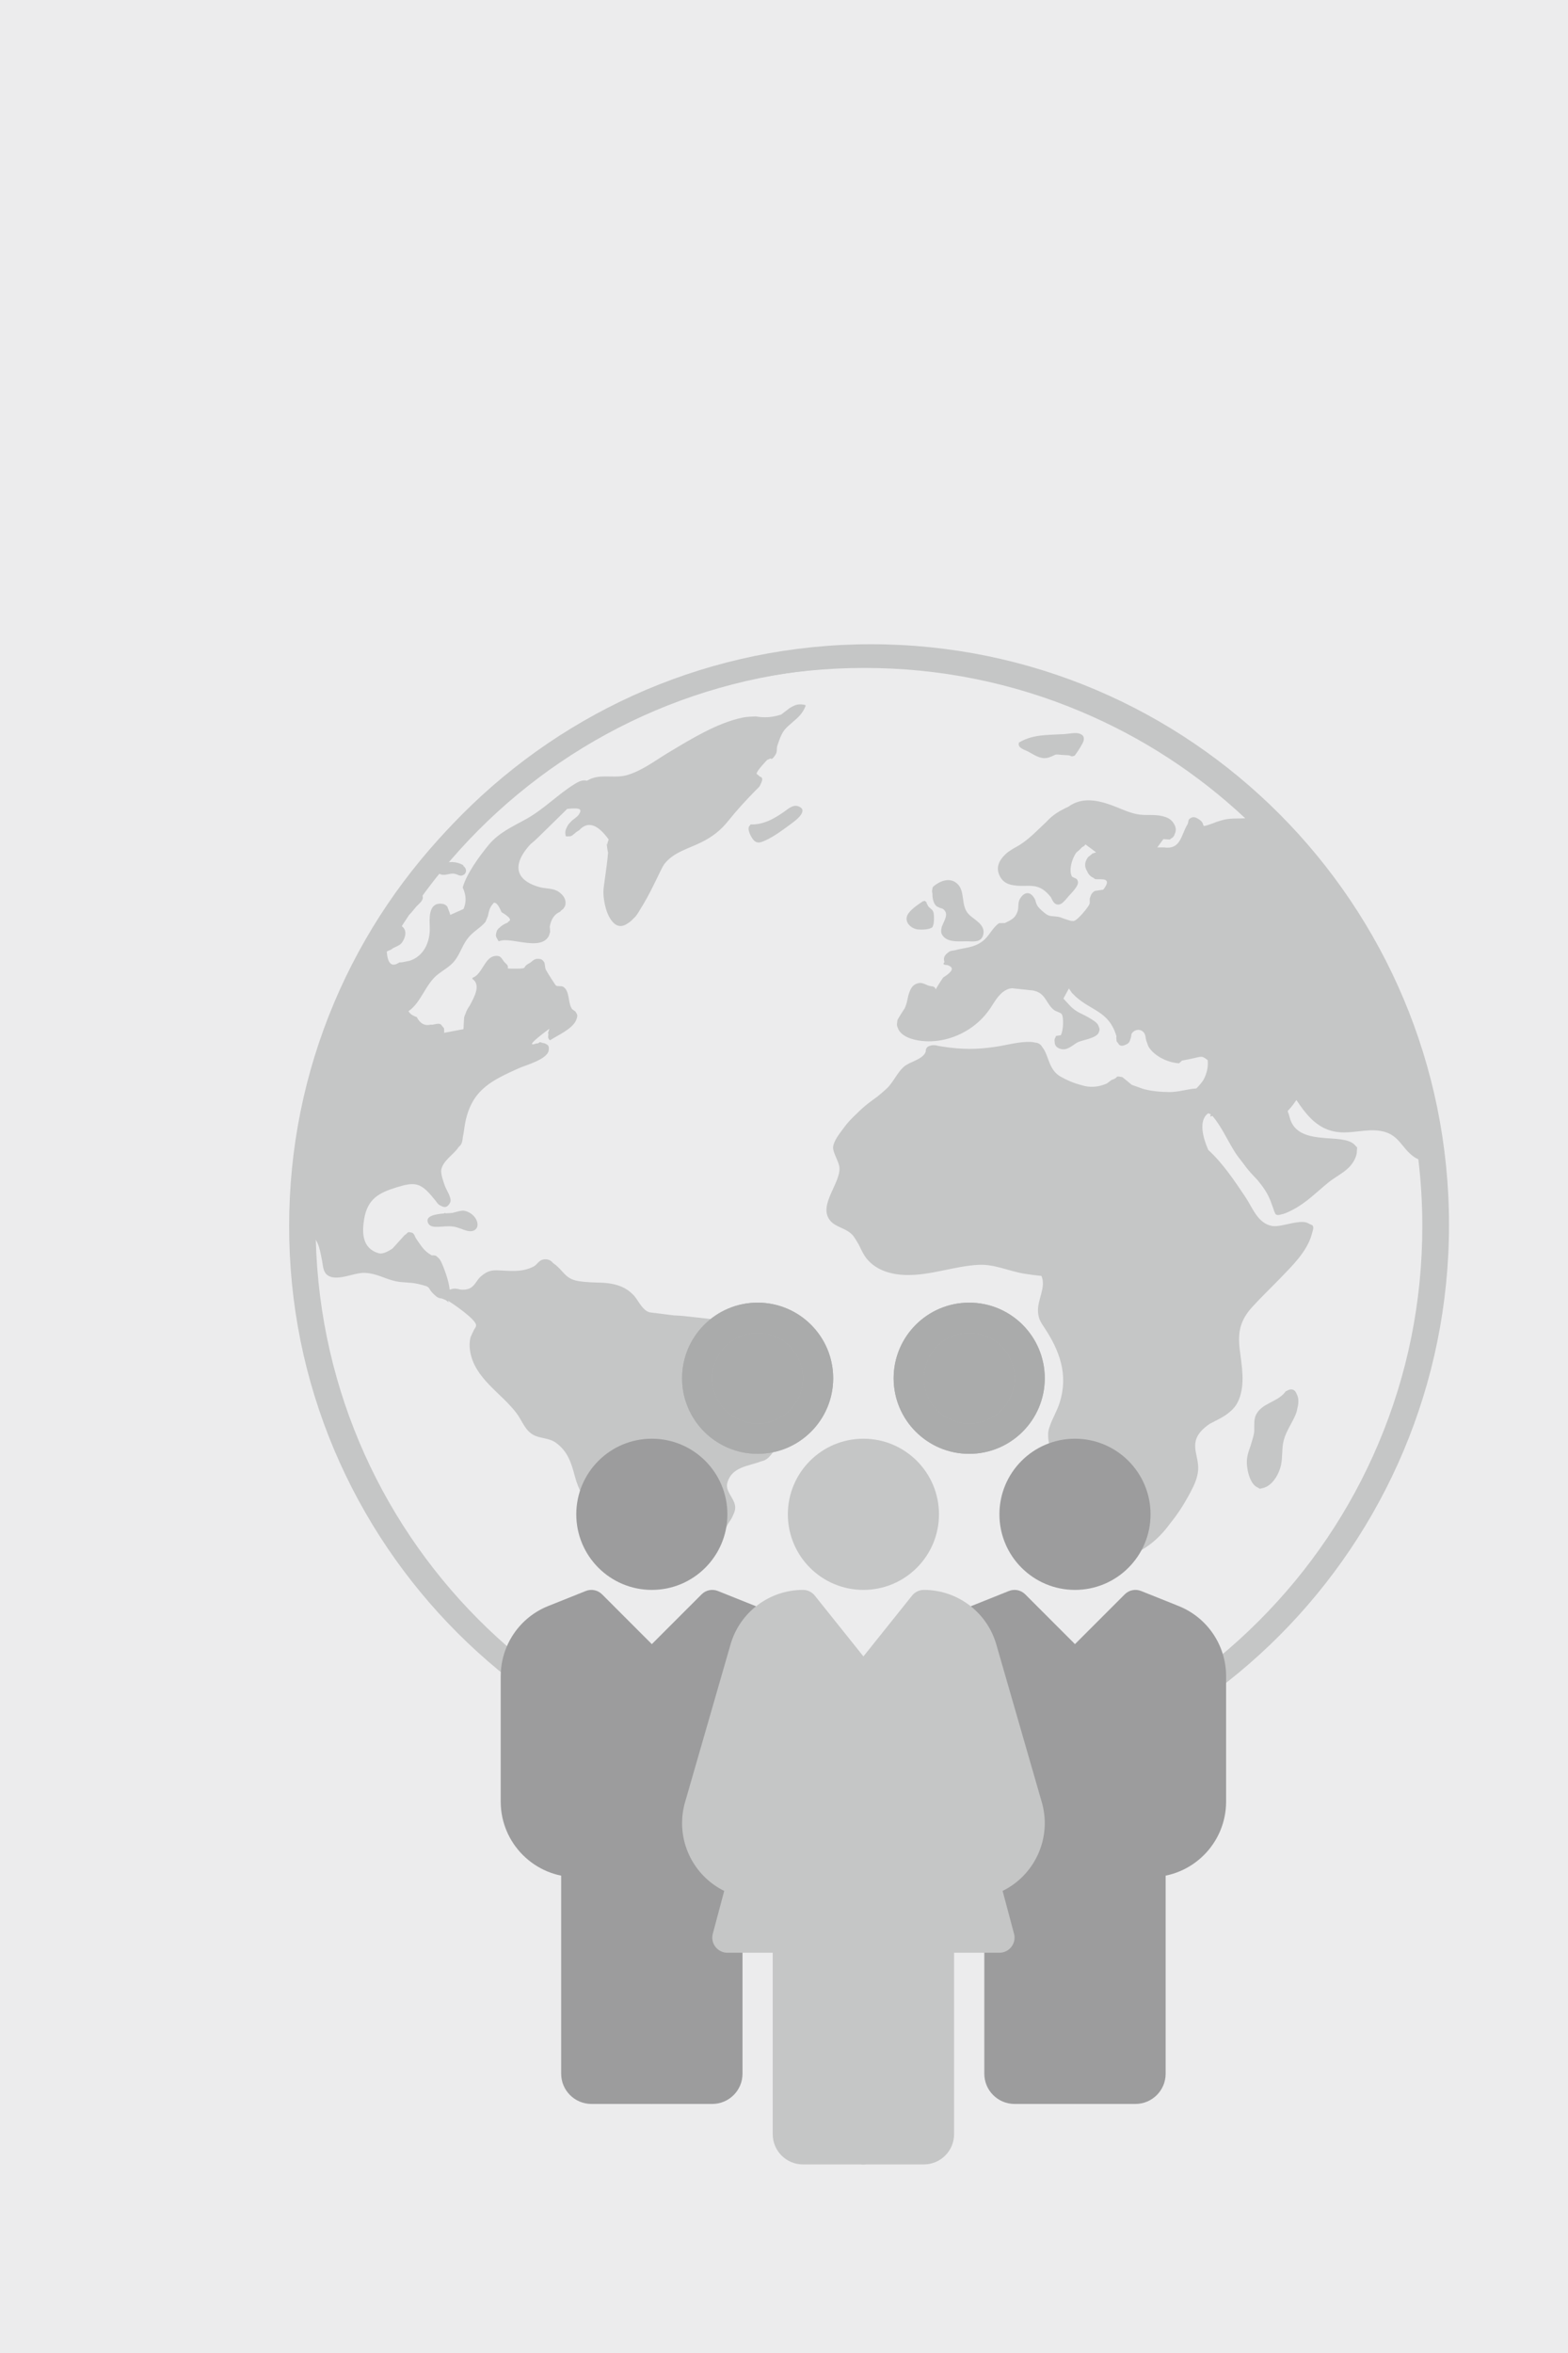 <?xml version="1.0" encoding="iso-8859-1"?>
<!-- Generator: Adobe Illustrator 16.0.4, SVG Export Plug-In . SVG Version: 6.00 Build 0)  -->
<!DOCTYPE svg PUBLIC "-//W3C//DTD SVG 1.1//EN" "http://www.w3.org/Graphics/SVG/1.1/DTD/svg11.dtd">
<svg version="1.1" id="Ebene_1" xmlns="http://www.w3.org/2000/svg" xmlns:xlink="http://www.w3.org/1999/xlink" x="0px" y="0px"
	 width="280px" height="420px" viewBox="0 0 280 420" style="enable-background:new 0 0 280 420;" xml:space="preserve">
<rect style="fill:#ECECED;" width="280" height="420"/>
<g>
	<defs>
		<rect id="SVGID_1_" y="113" width="280" height="307"/>
	</defs>
	<clipPath id="SVGID_2_">
		<use xlink:href="#SVGID_1_"  style="overflow:visible;"/>
	</clipPath>
	<path style="clip-path:url(#SVGID_2_);fill:#C5C6C6;" d="M166.506,159.553c-0.011,0.314,0.017,0.633,0.079,0.929
		c0.111,0.506,0.287,0.959,0.684,1.302l0.526,0.249l0.424,0.13l0.232,0.119c1.015,0.838,0.213,1.903-0.195,2.963l-0.058,0.085
		l-0.124,0.628c-0.042,0.321,0,0.637,0.191,0.941c0.947,1.505,3.346,1.054,4.781,1.126c1.033,0.052,2.161,0.105,2.509-1.097
		c0.515-1.797-1.421-2.656-2.453-3.618c-1.714-1.593-0.557-4.325-2.319-5.706c-1.291-1.012-2.896-0.346-4.02,0.55l-0.047,0.043
		l-0.061,0.044l-0.029,0.047l-0.095,0.166l-0.097,0.631L166.506,159.553z"/>
	<path style="clip-path:url(#SVGID_2_);fill:#C5C6C6;" d="M163.952,165.91c0.619,0.063,2.082,0.037,2.569-0.431l0.18-0.531
		c0.101-0.556,0.113-1.282,0.037-1.847c-0.037-0.257-0.114-0.464-0.267-0.671l-0.55-0.484c-0.272-0.269-0.198-0.3-0.468-0.748
		l0.029-0.121l-0.343-0.281l-0.421,0.108l-0.017,0.049l-0.076,0.046c-0.787,0.507-1.803,1.233-2.366,1.986
		C161.228,164.337,162.521,165.764,163.952,165.91"/>
	<path style="clip-path:url(#SVGID_2_);fill:#C5C6C6;" d="M231.542,248.812c-0.229-0.611-0.661-0.964-1.368-0.745l-0.611,0.3
		l-0.16,0.22c-1.427,1.744-4.173,1.875-5.157,4.037c-0.338,0.748-0.259,1.771-0.272,2.672c0.045,0.686-0.561,2.376-0.674,2.829
		c-0.271,0.74-0.533,1.48-0.62,2.265c-0.171,1.526,0.422,4.549,1.948,5.146l0.354,0.207l0.604-0.144l0.472-0.172
		c1.396-0.677,2.337-2.382,2.675-3.831c0.343-1.479,0.115-3.038,0.507-4.513c0.449-1.707,1.527-3.108,2.179-4.725
		c0.108-0.267,0.193-0.614,0.256-0.996c0.153-0.553,0.226-1.113,0.146-1.692C231.779,249.373,231.689,249.074,231.542,248.812"/>
	<path style="clip-path:url(#SVGID_2_);fill:#C5C6C6;" d="M82.749,154.584l-0.024-0.156c-1.183-0.67-2.649-0.773-3.861-0.102
		c-0.769,0.428-1.23,1.362-0.16,1.747c0.835,0.299,1.665-0.297,2.532-0.096c0.546,0.126,0.962,0.527,1.524,0.192
		C83.455,155.754,83.3,154.961,82.749,154.584"/>
	<path style="clip-path:url(#SVGID_2_);fill:#C5C6C6;" d="M142.535,143.913c-0.952-0.339-1.837,0.509-2.549,1.004
		c-1.807,1.258-3.705,2.324-5.974,2.244l-0.082,0.167c-0.724,0.506,0.264,2.296,0.762,2.748c0.553,0.497,1.162,0.299,1.773,0.033
		c1.795-0.78,3.527-2.12,5.09-3.277C142.315,146.268,144.425,144.584,142.535,143.913"/>
	<path style="clip-path:url(#SVGID_2_);fill:#C5C6C6;" d="M181.92,132.752c-0.134,0.779,1.179,1.132,1.65,1.386
		c1.254,0.68,2.445,1.577,3.898,1.008c1.67-0.652,0.312-0.477,3.19-0.34c0.73,0.034,0.485,0.397,1.269,0.053l0.392-0.557
		c0.111-0.128,1.115-1.673,1.191-2.111c0.118-0.67-0.068-0.977-0.706-1.229c-0.72-0.274-2.056,0.041-2.775,0.074
		c-1.051,0.05-2.108,0.085-3.162,0.158c-1.558,0.11-3.018,0.361-4.393,1.06l-0.464,0.258l-0.066,0.037l-0.016,0.162L181.92,132.752z
		"/>
	<path style="clip-path:url(#SVGID_2_);fill:#C5C6C6;" d="M82.922,216.116c-0.234-0.048-0.551-0.007-0.891,0.065l-0.608,0.152
		l-0.702,0.179l-0.042-0.007c-0.195,0.029-0.59,0.042-1.067,0.071l-0.177-0.075l-0.173,0.102c-1.471,0.114-3.379,0.424-2.826,1.682
		c0.303,0.686,1.065,0.714,1.713,0.701c0.954-0.02,1.837-0.183,2.802-0.046c0.88,0.124,1.613,0.539,2.453,0.751
		c1.561,0.395,2.364-0.777,1.55-2.165C84.527,216.805,83.739,216.279,82.922,216.116"/>
	<path style="clip-path:url(#SVGID_2_);fill:#C5C6C6;" d="M248.97,178.89c-2.577-6.083-5.762-11.955-9.472-17.446
		c-3.677-5.438-7.893-10.551-12.539-15.198c-4.648-4.646-9.762-8.865-15.201-12.539c-5.489-3.709-11.358-6.896-17.445-9.472
		c-12.661-5.355-26.112-8.069-39.977-8.069s-27.312,2.714-39.976,8.069c-6.088,2.576-11.957,5.763-17.444,9.472
		c-5.439,3.674-10.555,7.893-15.201,12.539c-4.646,4.647-8.865,9.76-12.542,15.198c-3.71,5.491-6.894,11.363-9.471,17.446
		c-5.353,12.663-8.07,26.116-8.07,39.978c0,13.863,2.717,27.315,8.07,39.979c2.577,6.084,5.761,11.955,9.471,17.444
		c3.677,5.44,7.896,10.554,12.542,15.199c4.646,4.646,9.762,8.865,15.201,12.54c5.487,3.71,11.356,6.895,17.444,9.469
		c12.663,5.356,26.111,8.072,39.976,8.072s27.315-2.716,39.977-8.072c6.087-2.574,11.956-5.759,17.445-9.469
		c5.439-3.675,10.553-7.894,15.201-12.54c4.646-4.646,8.862-9.759,12.539-15.199c3.71-5.489,6.895-11.36,9.472-17.444
		c5.355-12.663,8.069-26.115,8.069-39.979C257.039,205.006,254.325,191.553,248.97,178.89 M246.152,257.655
		c-5.021,11.865-12.204,22.52-21.357,31.671c-9.149,9.155-19.81,16.338-31.675,21.357c-12.283,5.193-25.331,7.826-38.784,7.826
		c-13.454,0-26.501-2.633-38.785-7.826c-11.865-5.02-22.525-12.202-31.672-21.357c-9.153-9.151-16.339-19.806-21.36-31.671
		c-4.567-10.816-7.16-22.224-7.711-33.979l0.619,0.359l0.161-0.092l-0.024-0.185c0.116-0.364-0.013-0.775-0.221-1.132l-0.092-0.329
		c0.535-2.28,1.299-1,1.7,0.25c0.218,0.666,0.477,2.029,0.564,2.496c0.208,1.154,0.189,2.361,1.454,2.829
		c1.024,0.379,2.331,0.064,3.608-0.25c0.939-0.231,1.861-0.463,2.641-0.418c2.163,0.122,3.465,1.069,5.434,1.491
		c1.381,0.299,2.519,0.141,3.982,0.479c2.683,0.616,1.457,0.555,2.83,1.837c0.343,0.324,0.641,0.634,1.141,0.724l0.317,0.042
		l0.722,0.31c0.613,0.558,0.514,0.397,0.411,0.237c-0.057-0.088-0.115-0.177-0.053-0.144c0.646,0.345,4.997,3.305,5.018,4.371
		l-0.055,0.284l-0.338,0.554l-0.305,0.644l-0.309,0.692c-0.192,0.804-0.2,1.616-0.068,2.437c0.795,4.89,5.505,7.412,8.267,11.055
		c1.043,1.37,1.502,3.078,3.06,3.919c1.215,0.653,2.767,0.511,3.947,1.353c2.196,1.562,2.817,3.697,3.458,6.111
		c0.601,2.272,1.726,4.123,2.92,6.134c1.995,3.363,2.49,6.716,3.342,10.443c1.22,5.342,20.374-6.411,20.824-7.701
		c0.182-0.533,0.688-1.045,0.92-1.548c0.256-0.552,0.58-1.131,0.604-1.76c0.013-0.378-0.079-0.733-0.219-1.074l-0.14-0.303
		c-0.514-1.039-1.376-1.973-1.038-3.157c0.809-2.837,3.769-2.922,5.982-3.774l0.598-0.185c0.406-0.178,0.741-0.449,1.012-0.779
		c0.572-0.564,0.939-1.357,0.965-2.548v-0.211c-0.032-0.337-0.253-1.585-0.503-2.257c-0.251-0.672-1.01-1.816-1.331-2.581
		l-0.122-0.301c-0.669-1.743-1.114-3.076-0.534-4.841c0.324-0.979,0.814-1.673,1.157-2.592c0.213-0.585,0.524-1.072,0.558-1.718
		c0.195-3.227-4.269-5.866-6.923-6.641c-2.746-0.8-5.748-0.942-8.573-1.295c-0.453-0.055-1.109-0.087-1.839-0.121
		c-1.344-0.17-2.694-0.34-4.04-0.508l-0.356-0.05l-0.388-0.176c-1.133-0.68-1.607-2.044-2.466-2.933
		c-1.289-1.332-2.781-1.856-4.615-2.09c-0.925-0.117-1.863-0.086-2.796-0.14c-0.962-0.059-2.021-0.1-2.957-0.352
		c-1.876-0.506-2.198-1.81-3.719-2.918l-0.258-0.195c-0.187-0.228-0.4-0.415-0.669-0.529l-0.176-0.051l-0.048-0.018l-0.1-0.021
		c-0.206-0.045-0.448-0.049-0.778,0.014c-0.761,0.151-1.062,0.919-1.689,1.244c-2.198,1.139-4.375,0.728-6.615,0.679
		c-1.236-0.026-1.945,0.351-2.833,1.125c-0.993,0.866-1.146,2.394-3.278,2.33l-0.393-0.027c-0.408-0.122-0.825-0.199-1.201-0.149
		l-0.058,0.007l-0.056,0.01l-0.556,0.155c-0.105-1.567-1.136-4.21-1.521-4.972c-0.15-0.302-0.281-0.494-0.408-0.623l-0.482-0.43
		c-0.235-0.108-0.493-0.115-0.754-0.088l-0.169-0.088c-1.381-0.798-1.908-1.887-2.648-2.908c-0.237-0.324-0.303-0.946-0.801-1.076
		c-0.649-0.166-0.667-0.052-0.881,0.17l-0.102,0.095l-0.295,0.208c0.036-0.021-1.102,1.219-2.122,2.352
		c-0.864,0.597-1.821,1.059-2.485,0.863c-2.973-0.875-3.004-3.672-2.591-6.135c0.604-3.602,2.68-4.67,5.788-5.633
		c3.312-1.025,4.343-0.866,6.693,2.073l0.34,0.406c0.164,0.271,0.359,0.519,0.628,0.692l0.303,0.141
		c0.556,0.332,1.146,0.332,1.602-0.605c0.374-0.763-0.738-2.305-0.973-3.042c-0.237-0.735-0.772-2.088-0.6-2.887
		c0.329-1.497,2.118-2.647,2.88-3.673l0.158-0.242l0.401-0.406c0.274-0.395,0.345-0.881,0.385-1.367
		c0.226-0.941,0.253-1.933,0.593-3.334c1.317-5.363,4.799-6.911,9.339-8.983c1.181-0.537,5.16-1.591,5.406-3.195
		c0.11-0.706-0.048-0.94-0.361-1.087c-0.198-0.16-0.459-0.241-0.73-0.261l-0.164-0.063c-0.326-0.141-0.4-0.052-0.503,0.038
		c-0.077,0.067-0.171,0.134-0.401,0.103c-1.615,0.581-0.848-0.29,2.288-2.62c-0.082,0.253-0.164,0.507-0.243,0.761l0.066,0.17
		l-0.047,0.567c0,0.098,0.047,0.24,0.224,0.512l0.145,0.038c1.28-0.845,3.947-1.989,4.614-3.538
		c0.287-0.666,0.269-0.977,0.108-1.204l-0.211-0.367l-0.566-0.406l-0.135-0.192c-0.658-1.109-0.313-2.973-1.404-3.769
		c-0.404-0.291-1.041-0.051-1.397-0.287c-0.047-0.032-1.536-2.294-1.797-2.833c-0.145-0.302-0.135-0.883-0.248-1.252L97,171.502
		l-0.052-0.038c-0.214-0.237-0.454-0.335-1.007-0.318c-0.651,0.02-0.965,0.56-1.471,0.819c-1.37,0.702-0.015,0.935-2.292,0.934
		c-2.652-0.002-0.754,0.02-1.882-0.947l-0.253-0.248l-0.398-0.562c-0.253-0.35-0.524-0.599-1.273-0.499
		c-1.868,0.252-2.248,3.29-3.995,3.893l-0.024,0.196c1.513,1.025,0.459,3.055-0.485,4.786c-0.263,0.37-0.5,0.753-0.656,1.179
		l-0.039,0.136c-0.143,0.301-0.251,0.577-0.298,0.811l-0.113,2.058c-1.147,0.218-2.296,0.437-3.445,0.653
		c0.013-0.278,0-0.553-0.034-0.825l-0.235-0.266l-0.034-0.052l-0.256-0.33c-0.319-0.223-0.707-0.141-1.086-0.06
		c-0.252,0.054-0.501,0.108-0.724,0.073c-1.086,0.267-1.932-0.186-2.53-1.353c-0.735-0.238-1.218-0.587-1.473-1.048
		c2.29-1.564,3.022-4.881,5.315-6.629c0.915-0.699,1.972-1.278,2.744-2.155c1.054-1.199,1.425-2.691,2.353-3.991
		c1.036-1.455,2.211-1.871,3.321-3.136l0.44-1.045c0.089-0.448,0.184-0.831,0.284-1.154l0.066-0.166l0.082-0.187l0.176-0.321
		l0.441-0.561c0.408-0.127,0.872,0.43,1.391,1.67c1.465,0.861,1.869,1.425,1.207,1.695l-0.108,0.165
		c-0.503,0.21-0.988,0.449-1.378,0.83l-0.05,0.057c-0.245,0.18-0.448,0.389-0.53,0.662c-0.287,0.935-0.121,0.952,0.303,1.728
		l0.148,0.04c0.777-0.339,2.084-0.12,3.475,0.098c2.143,0.338,4.484,0.675,5.387-1.031l0.222-0.696
		c-0.003-0.316-0.024-0.63-0.066-0.939c0.232-1.37,0.848-2.266,1.858-2.686l0.182-0.223l0.366-0.28l0.242-0.36
		c0.116-0.184,0.182-0.418,0.177-0.794c-0.018-0.817-0.569-1.426-1.202-1.881c-0.964-0.692-2.343-0.555-3.426-0.85
		c-3.573-0.971-5.379-3.327-1.958-7.302l0.366-0.404c0.564-0.438,1.081-0.937,1.59-1.434c1.639-1.611,3.281-3.218,4.92-4.827
		c1.228-0.137,1.977-0.108,2.256,0.091c0.287,0.257-0.095,0.822-0.295,1.071c-0.201,0.246-1.031,0.858-1.031,0.858l-0.118,0.108
		c-0.251,0.287-0.575,0.551-0.749,0.9c-0.369,0.746-0.485,0.95-0.329,1.79l0.076,0.074l0.195,0.016l0.559-0.026
		c0.545-0.143,0.733-0.621,1.565-1.062c1.518-1.688,3.284-1.139,5.287,1.65c-0.134,0.3-0.227,0.608-0.266,0.927
		c-0.14-0.522-0.086,0.028-0.005,0.578c0.066,0.447,0.148,0.894,0.158,0.765c-0.127,1.796-0.438,3.633-0.659,5.358
		c-0.114,0.847-0.219,1.324-0.164,2.217c0.069,1.165,0.401,2.777,0.965,3.848c1.017,1.941,2.177,2.082,3.347,1.279
		c0.379-0.217,0.732-0.529,1.051-0.888c0.274-0.211,0.535-0.552,0.791-0.951l0.126-0.194c0,0,0.617-1.054,0.804-1.335
		c1.753-2.9,3.218-6.504,3.798-7.248c1.644-2.122,4.377-2.745,6.694-3.918c1.923-0.971,3.355-2.083,4.706-3.77
		c1.584-1.979,3.063-3.572,4.818-5.372c0.804-0.826,0.656-0.506,1.07-1.415c0.39-0.858,0.068-1.032-0.288-1.139l-0.086-0.104
		l-0.469-0.386c0.073-0.35,0.527-1.001,1.747-2.302l0.176-0.176l0.562-0.243c0.176,0.073,0.255,0.257,0.814-0.536
		c0.525-0.751,0.19-1.115,0.456-1.87c0.822-2.386,1.062-2.68,2.527-3.937c1.142-0.977,1.973-1.674,2.491-3.077l-0.079-0.133
		c-1.184-0.248-1.695-0.083-2.762,0.539c-0.506,0.389-1.01,0.776-1.516,1.164c-1.507,0.508-3.02,0.621-4.538,0.339
		c-0.856,0.064-1.502,0.029-2.364,0.209c-4.554,0.948-9.282,3.872-13.211,6.226c-2.377,1.424-4.709,3.244-7.4,4.034
		c-1.004,0.295-2.036,0.275-3.06,0.256c-1.132-0.022-2.254-0.044-3.315,0.36c-0.24,0.091-0.514,0.228-0.809,0.395
		c-0.661-0.182-1.323,0.048-2.124,0.543c-3.081,1.886-5.598,4.58-8.829,6.355c-2.369,1.303-4.812,2.404-6.575,4.532
		c-1.647,1.993-3.966,5.164-4.651,7.612l0.029,0.104c0.598,1.295,0.635,2.546,0.11,3.75c-0.79,0.352-1.581,0.701-2.371,1.054
		c-0.058-0.403-0.572-1.479-0.475-1.411c-0.321-0.415-0.648-0.566-1.191-0.592c-2.269-0.114-2.04,2.754-1.992,4.166
		c0.092,2.772-1.107,5.226-3.624,6.037c-0.424,0.085-0.851,0.157-1.268,0.252l-0.553,0.034c-1.334,0.907-2.074,0.252-2.23-1.963
		c0.269-0.117,0.543-0.235,0.809-0.354c0.528-0.489,1.374-0.554,1.853-1.17c0.643-0.827,1.086-2.259-0.01-3.004
		c-0.612-0.415-1.015-0.145-1.489,0.1c0.358-0.571,0.73-1.137,1.104-1.699c0.176-0.02,0.406-0.044,0.764-0.108
		c0.135-0.026,0.213-0.025,0.277-0.024c0.107,0.002,0.177,0.004,0.406-0.115c0.582-0.299,1.149-1.192,1.591-1.67
		c0.348-0.371,1.018-0.878,1.118-1.422c0.095-0.508-0.251-0.925-0.717-1.095l-0.256-0.07c2.844-3.795,5.969-7.395,9.364-10.792
		c9.147-9.151,19.807-16.334,31.672-21.353c12.283-5.195,25.331-7.831,38.785-7.831c13.453,0,26.501,2.636,38.784,7.831
		c10.832,4.58,20.657,10.968,29.248,19.008c-0.938,0.047-1.887,0.007-2.816,0.09c-0.659,0.061-1.247,0.211-1.821,0.399
		c-0.364,0.096-0.712,0.218-1.041,0.369l-0.704,0.252c-1.832,0.631-0.52-0.009-1.832-0.882c-0.487-0.329-0.98-0.63-1.581-0.251
		c-0.524,0.332-0.287,0.705-0.516,1.085c-1.207,2.006-1.182,4.547-4.209,4.136c-0.398,0-0.793-0.001-1.189-0.003
		c0.362-0.493,0.725-0.987,1.086-1.481l1.152,0.081l0.216-0.188c0.366-0.168,0.585-0.486,0.685-0.87
		c0.27-0.575,0.232-1.229-0.318-1.988c-0.482-0.669-1.051-0.91-1.858-1.122c-1.48-0.392-3.123-0.061-4.622-0.368
		c-1.574-0.319-3.024-1.061-4.52-1.602c-2.632-0.953-5.373-1.438-7.703,0.28c-0.345,0.145-0.667,0.311-0.979,0.485
		c-1.113,0.546-2.118,1.301-2.948,2.211c-1.719,1.586-3.281,3.358-5.45,4.516c-0.337,0.178-0.686,0.389-1.021,0.623
		c-0.427,0.262-0.811,0.584-1.135,0.956c-0.957,1.009-1.468,2.295-0.612,3.769c0.522,0.89,1.258,1.266,2.268,1.441
		c0.802,0.139,1.515,0.129,2.181,0.118c1.529-0.024,2.809-0.048,4.338,1.742l0.243,0.29c0.343,0.77,0.711,1.434,1.465,1.294
		l0.043-0.016c0.385-0.043,0.844-0.47,1.631-1.433c0.411-0.503,1.885-1.825,1.677-2.681c-0.094-0.368-0.29-0.486-0.498-0.562
		l-0.509-0.241l-0.101-0.148c-0.474-1.01-0.062-2.957,0.856-4.219c0.375-0.275,0.707-0.61,1.033-0.955l0.267-0.127l0.321-0.335
		c0.627,0.47,1.252,0.94,1.882,1.41l-0.712,0.239c-0.138,0.233-0.599,0.44-0.79,0.714c-0.642,0.929-0.533,1.734-0.096,2.421
		c0.214,0.527,0.591,0.966,1.115,1.172l0.239,0.186c0.11,0.083,0.406,0.078,0.747,0.073c0.947-0.014,2.232-0.028,0.779,1.859
		l-1.497,0.221c-0.559,0.332-0.656,0.612-0.867,1.193c-0.129,0.354,0.026,0.842-0.104,1.176c-0.202,0.52-2.089,2.876-2.816,3.002
		l-0.487-0.021c-0.356-0.104-0.717-0.224-1.078-0.333c-0.453-0.173-0.9-0.353-1.247-0.404c-1.518-0.217-1.524,0.118-2.922-1.14
		c-1.441-1.306-0.667-1.486-1.561-2.548c-0.821-0.97-1.741-0.47-2.29,0.469c-0.442,0.759-0.173,1.509-0.448,2.296
		c-0.396,1.138-1.051,1.47-2.261,2.047l-1.022,0.02c-1.223,0.816-1.763,2.349-2.989,3.248c-1.609,1.182-3.027,1.076-4.838,1.573
		c-0.261,0.069-0.809,0.091-1.036,0.245c-0.59,0.399-1.161,0.882-0.945,1.707l0.025,0.061l-0.005,0.06l0.029,0.068
		c-0.427,0.437,0.01,0.483,0.575,0.531l0.01,0.004l0.029,0.026l0.073,0.014l0.076,0.042c0.983,0.397,0.651,1.106-0.993,2.125
		c-0.869,1.267-1.178,1.847-1.285,2.068l-0.085-0.035c-0.034-0.174-0.172-0.439-0.768-0.485c-0.875-0.07-1.42-0.792-2.395-0.518
		c-0.857,0.236-1.221,0.838-1.502,1.605c-0.401,1.087-0.31,1.763-0.875,2.948c0.126-0.27-1.216,1.845-1.256,2.022l-0.062,0.474
		c-0.063,0.314-0.008,0.627,0.129,0.924c0.53,1.498,2.575,2.126,4.243,2.313c3.176,0.357,6.452-0.623,9.026-2.479
		c1.302-0.936,2.422-2.103,3.305-3.44c0.87-1.314,1.671-2.874,3.329-3.409l0.486-0.074l0.208,0.021
		c1.179,0.124,2.356,0.249,3.537,0.375c0.271,0.061,0.493,0.122,0.636,0.175c1.716,0.656,1.811,2.331,3.164,3.342
		c0.302,0.222,1.053,0.401,1.298,0.662c0.427,0.463,0.354,3.02-0.136,3.811l-0.855,0.127l-0.079,0.25
		c-0.179,0.235-0.216,0.531-0.146,0.831c-0.005,0.529,0.234,0.987,1.028,1.229c1.175,0.363,2.124-0.636,3.025-1.149
		c0.727-0.42,3.479-0.729,3.827-1.81c0.184-0.566,0.202-0.495-0.088-1.207c-0.219-0.543-0.92-0.929-1.378-1.221
		c-1.376-0.888-2.504-1.04-3.737-2.377c-0.374-0.406-0.745-0.813-1.122-1.218c0.329-0.601,0.656-1.2,0.982-1.801l0.527,0.773
		l0.693,0.691c2.812,2.523,5.827,2.61,7.187,6.783l0.079,0.294l-0.024,0.228l-0.003,0.047l0.063,0.624l0.293,0.375
		c0.219,0.425,0.63,0.608,1.539,0.114c0.403-0.218,0.532-0.513,0.601-0.825c0.127-0.29,0.188-0.599,0.203-0.921l0.084-0.173
		c0.467-0.69,1.595-0.953,2.235-0.01l0.152,0.371l0.04,0.153c0.036,0.29,0.087,0.58,0.166,0.855l0.152,0.376
		c0.074,0.29,0.177,0.573,0.351,0.827c0.999,1.443,2.974,2.455,4.723,2.711l0.103,0.013l0.498,0.052l0.546-0.491
		c3.745-0.657,3.255-1.062,4.575-0.08c0.116,1.219-0.14,2.406-0.778,3.567c-0.362,0.545-0.789,1.031-1.245,1.491
		c-1.561,0.094-3.199,0.655-4.773,0.646c-1.576-0.009-3.197-0.148-4.72-0.559c-0.686-0.249-1.37-0.494-2.056-0.74
		c-0.551-0.472-1.106-0.929-1.677-1.369c-1.046-0.224-0.902-0.077-1.154,0.154l-0.402,0.228l-0.349,0.114
		c-0.283,0.215-0.571,0.429-0.855,0.645c-1.569,0.686-3.105,0.775-4.612,0.266c-1.22-0.299-2.591-0.882-3.677-1.511
		c-2.161-1.255-2.068-3.832-3.223-5.229c-0.138-0.262-0.326-0.483-0.604-0.638c-0.224-0.122-0.472-0.179-0.728-0.2
		c-0.208-0.053-0.433-0.094-0.69-0.107c-2.014-0.108-4.206,0.543-6.18,0.841c-3.45,0.53-6.184,0.527-9.602-0.008
		c-0.23-0.037-0.491-0.082-0.756-0.123c-0.437-0.12-0.878-0.193-1.31-0.089l-0.146,0.054c-0.484,0.103-0.813,0.391-0.813,1.029
		c-0.282,0.985-1.571,1.474-2.684,2.001l-0.149,0.053l-0.327,0.183c-0.285,0.152-0.548,0.313-0.754,0.496
		c-1.241,1.104-1.863,2.787-3.112,3.94c-0.551,0.507-1.115,0.976-1.684,1.436c-0.485,0.352-0.976,0.7-1.447,1.063
		c-0.793,0.612-1.539,1.281-2.24,1.994c-0.806,0.743-1.576,1.546-2.253,2.488c-0.64,0.887-1.782,2.228-1.892,3.414
		c-0.082,0.95,1.063,2.6,1.136,3.672c0.189,2.779-3.74,6.624-1.766,9.307c0.987,1.342,2.675,1.338,3.974,2.588
		c0.445,0.396,1.033,1.508,1.247,1.851c0.429,0.861,0.806,1.754,1.417,2.505c1.75,2.131,4.478,2.862,7.137,2.907
		c4.325,0.07,8.507-1.588,12.8-1.815c2.884-0.154,5.36,1.111,8.181,1.575c1.02,0.17,2.045,0.293,3.076,0.401
		c0.896,2.033-0.791,4.316-0.604,6.494c0.1,1.195,0.483,1.764,1.134,2.744c2.709,4.073,4.287,8.36,2.762,13.278
		c-0.487,1.572-1.278,2.821-1.734,4.14c-0.19,0.474-0.327,0.96-0.358,1.471l0.002,0.501c0.007,0.506,0.085,1.041,0.265,1.625
		c0.213,0.682,0.632,1.335,0.909,1.983c0.844,1.953,0.824,3.438,0.923,5.497c0.072,1.604,0.097,2.689,0.734,4.168
		c0.627,1.46,1.637,2.718,2.324,4.146c0.909,1.872,0.352,3.285,0.709,5.098c0.074,0.379,0.198,0.664,0.352,0.885l0.112,0.16
		l0.074,0.062l0.163,0.146l0.103,0.052c0.996,0.547,2.627-0.253,3.891-0.698c1.257-0.438,2.416-0.93,3.51-1.471
		c1.854-0.826,3.602-1.829,5.113-3.178c1.009-0.902,1.887-1.936,2.683-3.032c1.296-1.588,2.453-3.394,3.541-5.455
		c0.654-1.238,1.273-2.538,1.373-3.962c0.198-2.819-1.971-4.927,1.265-7.648c0.265-0.224,0.535-0.423,0.812-0.604
		c1.223-0.664,2.593-1.245,3.592-2.148l0.024-0.021c0.63-0.518,1.178-1.172,1.572-2.124c1.157-2.772,0.533-6.024,0.178-8.885
		c-0.391-3.131,0.013-5.264,2.261-7.723c1.61-1.761,3.347-3.418,5.007-5.135c2.111-2.187,4.736-4.727,5.574-7.768
		c0.258-0.933,0.366-1.247,0.208-1.467l-0.058-0.163l-0.544-0.241l-0.196-0.11c-1.168-0.675-3.524,0.195-5.258,0.442l-0.428,0.048
		c-0.287,0.023-0.559,0.023-0.784-0.018c-2.594-0.464-3.482-3.24-4.791-5.184c-1.908-2.844-4.03-6.032-6.623-8.394
		c-0.917-2.075-1.774-5.161-0.108-6.467l0.097-0.07l0.467,0.172c-0.11,0.301-0.194,0.579,0.271,0.27
		c1.605,1.873,2.665,4.299,3.953,6.358c0.438,0.695,0.925,1.341,1.438,1.97c0.459,0.644,0.946,1.268,1.477,1.86
		c0.4,0.449,0.822,0.88,1.232,1.319c0.465,0.568,0.91,1.15,1.311,1.767c0.925,1.427,1.215,2.648,1.539,3.438l0.085,0.296
		l0.242,0.531c0.248,0.247,0.63,0.194,0.978,0.078c0.5-0.074,1.194-0.356,2.228-0.907c2.363-1.263,4.058-3.009,6.101-4.693
		c1.773-1.469,3.977-2.216,4.928-4.441c0.203-0.48,0.297-0.887,0.297-1.239l0.052-0.673l-0.438-0.465
		c-1.009-1.127-3.697-1.076-5.431-1.232c-2.614-0.236-5.475-0.7-6.209-3.775c-0.431-1.795-0.729-0.119,1.228-3.006
		c0.416,0.614,0.835,1.227,1.283,1.806c1.682,2.169,3.584,3.698,6.383,3.942c1.125,0.097,2.247-0.029,3.369-0.155
		c1.343-0.151,2.688-0.301,4.034-0.068c3.286,0.57,3.621,2.973,5.885,4.597c0.276,0.201,0.553,0.348,0.819,0.448
		c0.475,3.941,0.712,7.929,0.712,11.952C253.982,232.321,251.348,245.369,246.152,257.655"/>
	<path style="clip-path:url(#SVGID_2_);fill:#C5C6C6;" d="M256.729,218.621h-2.024c-0.001,27.508-11.1,52.391-29.051,70.415
		c-17.955,18.022-42.734,29.162-70.123,29.163c-27.391-0.001-52.171-11.141-70.125-29.163
		c-17.951-18.024-29.049-42.907-29.05-70.415c0.001-27.508,11.099-52.392,29.05-70.417c17.954-18.023,42.734-29.162,70.125-29.163
		c27.389,0.001,52.168,11.14,70.123,29.163c17.951,18.025,29.05,42.909,29.051,70.417H256.729h2.023
		c-0.001-57.229-46.209-103.625-103.222-103.627c-57.016,0.002-103.223,46.399-103.223,103.627
		c0.001,57.227,46.207,103.623,103.223,103.626c57.013-0.003,103.221-46.399,103.222-103.626H256.729z"/>
	<path style="clip-path:url(#SVGID_2_);fill:#B1B2B2;" d="M146.085,246.01c0,5.964-4.833,10.795-10.795,10.795
		c-5.961,0-10.794-4.831-10.794-10.795s4.833-10.794,10.794-10.794C141.252,235.216,146.085,240.046,146.085,246.01"/>
	<path style="clip-path:url(#SVGID_2_);fill:#B1B2B2;" d="M146.085,246.01h-2.699c-0.008,4.472-3.625,8.088-8.096,8.096
		c-4.47-0.008-8.087-3.624-8.095-8.096c0.008-4.473,3.625-8.088,8.095-8.097c4.471,0.009,8.088,3.624,8.096,8.097H146.085h2.698
		c-0.002-7.455-6.042-13.492-13.494-13.493c-7.451,0.001-13.491,6.038-13.493,13.493c0.002,7.455,6.042,13.492,13.493,13.493
		c7.452-0.001,13.492-6.038,13.494-13.493H146.085"/>
	<path style="clip-path:url(#SVGID_2_);fill:#9C9C9D;" d="M202.756,270.297c0,5.964-4.833,10.795-10.795,10.795
		c-5.961,0-10.794-4.831-10.794-10.795s4.833-10.794,10.794-10.794C197.923,259.503,202.756,264.333,202.756,270.297"/>
	<path style="clip-path:url(#SVGID_2_);fill:#9C9C9D;" d="M202.756,270.297h-2.699c-0.008,4.473-3.625,8.088-8.096,8.097
		c-4.471-0.009-8.087-3.624-8.096-8.097c0.009-4.472,3.625-8.088,8.096-8.096c4.471,0.008,8.088,3.624,8.096,8.096H202.756h2.699
		c-0.002-7.455-6.042-13.492-13.494-13.493c-7.451,0.001-13.491,6.038-13.493,13.493c0.002,7.455,6.042,13.492,13.493,13.493
		c7.452-0.001,13.492-6.038,13.494-13.493H202.756z"/>
	<path style="clip-path:url(#SVGID_2_);fill:#B1B2B2;" d="M183.865,246.01c0,5.964-4.833,10.795-10.794,10.795
		c-5.962,0-10.795-4.831-10.795-10.795s4.833-10.794,10.795-10.794C179.032,235.216,183.865,240.046,183.865,246.01"/>
	<path style="clip-path:url(#SVGID_2_);fill:#B1B2B2;" d="M183.865,246.01h-2.699c-0.008,4.472-3.625,8.088-8.095,8.096
		c-4.471-0.008-8.088-3.624-8.096-8.096c0.008-4.473,3.625-8.088,8.096-8.097c4.47,0.009,8.087,3.624,8.095,8.097H183.865h2.699
		c-0.002-7.455-6.041-13.492-13.493-13.493c-7.452,0.001-13.492,6.038-13.494,13.493c0.002,7.455,6.042,13.492,13.494,13.493
		c7.452-0.001,13.491-6.038,13.493-13.493H183.865"/>
	<path style="clip-path:url(#SVGID_2_);fill:#AAABAB;" d="M135.29,254.105c-4.471-0.008-8.088-3.623-8.096-8.096
		c0.008-4.473,3.625-8.088,8.096-8.097c4.471,0.009,8.088,3.624,8.096,8.097C143.378,250.482,139.761,254.098,135.29,254.105"/>
	<path style="clip-path:url(#SVGID_2_);fill:#AAABAB;" d="M127.194,246.01L127.194,246.01c0.008,4.472,3.625,8.088,8.096,8.096
		c4.471-0.008,8.088-3.624,8.096-8.096c-0.008-4.473-3.625-8.088-8.096-8.096C130.819,237.922,127.202,241.537,127.194,246.01
		 M135.29,259.503c-7.452-0.001-13.491-6.038-13.493-13.493c0.002-7.455,6.041-13.492,13.493-13.493
		c7.452,0.001,13.492,6.038,13.493,13.493C148.782,253.465,142.742,259.502,135.29,259.503"/>
	<path style="clip-path:url(#SVGID_2_);fill:#AAABAB;" d="M173.07,254.105c-4.471-0.008-8.088-3.623-8.096-8.096
		c0.008-4.473,3.625-8.088,8.096-8.097c4.472,0.009,8.089,3.624,8.097,8.097C181.159,250.482,177.542,254.098,173.07,254.105"/>
	<path style="clip-path:url(#SVGID_2_);fill:#AAABAB;" d="M164.975,246.01L164.975,246.01c0.008,4.472,3.625,8.088,8.096,8.096
		c4.472-0.008,8.089-3.624,8.097-8.096c-0.008-4.473-3.625-8.088-8.097-8.096C168.6,237.922,164.982,241.537,164.975,246.01
		 M173.07,259.503c-7.451-0.001-13.491-6.038-13.492-13.493c0.001-7.455,6.041-13.492,13.492-13.493
		c7.452,0.001,13.491,6.038,13.493,13.493C186.562,253.465,180.522,259.502,173.07,259.503"/>
	<path style="clip-path:url(#SVGID_2_);fill:#9C9C9D;" d="M205.454,302.681v67.466c0,1.49-1.207,2.698-2.699,2.698h-21.589
		c-1.49,0-2.697-1.208-2.697-2.698v-24.288"/>
	<path style="clip-path:url(#SVGID_2_);fill:#9C9C9D;" d="M202.756,302.681v67.466h-21.589v-24.288c0-1.489-1.208-2.698-2.699-2.698
		c-1.49,0-2.698,1.209-2.698,2.698v24.288c0.001,2.98,2.414,5.396,5.397,5.397h21.589c2.982-0.001,5.396-2.417,5.396-5.397v-67.466
		c0-1.49-1.208-2.699-2.697-2.699C203.964,299.981,202.756,301.19,202.756,302.681"/>
	<line style="clip-path:url(#SVGID_2_);fill:#9C9C9D;" x1="191.961" y1="332.365" x2="191.961" y2="372.845"/>
	<path style="clip-path:url(#SVGID_2_);fill:#9C9C9D;" d="M189.263,332.365v40.479c0,1.491,1.208,2.699,2.699,2.699
		c1.489,0,2.697-1.208,2.697-2.699v-40.479c0-1.489-1.208-2.698-2.697-2.698C190.471,329.667,189.263,330.876,189.263,332.365"/>
	<path style="clip-path:url(#SVGID_2_);fill:#9C9C9D;" d="M127.194,270.297c0,5.964-4.833,10.795-10.794,10.795
		c-5.962,0-10.795-4.831-10.795-10.795s4.833-10.794,10.795-10.794C122.361,259.503,127.194,264.333,127.194,270.297"/>
	<path style="clip-path:url(#SVGID_2_);fill:#9C9C9D;" d="M127.194,270.297h-2.699c-0.008,4.473-3.625,8.088-8.095,8.097
		c-4.471-0.009-8.088-3.624-8.096-8.097c0.008-4.472,3.625-8.088,8.096-8.096c4.47,0.008,8.087,3.624,8.095,8.096H127.194h2.699
		c-0.002-7.455-6.041-13.492-13.493-13.493c-7.452,0.001-13.492,6.038-13.494,13.493c0.002,7.455,6.042,13.492,13.494,13.493
		c7.452-0.001,13.491-6.038,13.493-13.493H127.194z"/>
	<path style="clip-path:url(#SVGID_2_);fill:#9C9C9D;" d="M129.893,345.858v24.288c0,1.49-1.207,2.698-2.699,2.698h-21.589
		c-1.491,0-2.698-1.208-2.698-2.698v-67.466"/>
	<path style="clip-path:url(#SVGID_2_);fill:#9C9C9D;" d="M127.194,345.858v24.288h-21.589v-67.466c0-1.49-1.208-2.699-2.699-2.699
		c-1.49,0-2.698,1.209-2.698,2.699v67.466c0.001,2.98,2.414,5.396,5.397,5.397h21.589c2.983-0.001,5.397-2.417,5.397-5.397v-24.288
		c0-1.489-1.208-2.698-2.698-2.698C128.402,343.16,127.194,344.369,127.194,345.858"/>
	<line style="clip-path:url(#SVGID_2_);fill:#9C9C9D;" x1="116.4" y1="332.365" x2="116.4" y2="372.845"/>
	<path style="clip-path:url(#SVGID_2_);fill:#9C9C9D;" d="M113.701,332.365v40.479c0,1.491,1.208,2.699,2.699,2.699
		c1.49,0,2.698-1.208,2.698-2.699v-40.479c0-1.489-1.208-2.698-2.698-2.698C114.909,329.667,113.701,330.876,113.701,332.365"/>
	<path style="clip-path:url(#SVGID_2_);fill:#9C9C9D;" d="M205.454,332.365c5.961,0,10.794-4.833,10.794-10.795v-22.377
		c0-4.414-2.688-8.383-6.785-10.021l-6.708-2.684l-10.794,10.795l-10.795-10.795l-6.707,2.684c-0.556,0.223,4.01,45.893,4.01,56.687
		"/>
	<path style="clip-path:url(#SVGID_2_);fill:#9C9C9D;" d="M205.454,335.064c7.453-0.002,13.491-6.04,13.493-13.493v-22.377
		c0-5.519-3.36-10.479-8.483-12.528l-6.706-2.683c-1.006-0.402-2.145-0.168-2.91,0.598l-8.887,8.886l-8.886-8.886
		c-0.766-0.766-1.905-1-2.911-0.598l-6.707,2.683h-0.001c-0.905,0.395-1.199,0.933-1.368,1.208
		c-0.269,0.521-0.268,0.711-0.312,0.885c-0.071,0.451-0.056,0.611-0.062,0.886c0.002,0.771,0.069,1.941,0.181,3.584
		c0.393,5.698,1.361,16.662,2.234,27.337c0.872,10.644,1.646,21.082,1.641,25.294h5.396c-0.001-2.703-0.259-7.185-0.64-12.581
		c-0.572-8.079-1.429-18.126-2.141-26.612c-0.357-4.241-0.678-8.092-0.908-11.1c-0.231-2.987-0.37-5.225-0.366-5.922l0.001-0.107
		l-0.046-0.002l0.046,0.004v-0.002l-0.046-0.002l0.046,0.004l-1.944-0.149l1.896,0.447l0.049-0.298l-1.944-0.149l1.896,0.447
		l-2.486-0.586l2.285,1.138c0.14-0.288,0.172-0.44,0.201-0.552l-2.486-0.586l2.285,1.138l-2.376-1.184l1.997,1.749l0.379-0.565
		l-2.376-1.184l1.997,1.749l-2.018-1.766l0.997,2.488c0.499-0.201,0.821-0.496,1.021-0.723l-2.018-1.766l0.997,2.488h-0.002
		l5.057-2.021l9.536,9.537c0.502,0.502,1.196,0.79,1.907,0.79c0.71,0,1.406-0.288,1.908-0.79l9.536-9.537l5.055,2.021
		c3.074,1.229,5.091,4.207,5.091,7.518v22.377c-0.009,4.47-3.627,8.088-8.097,8.096V335.064z"/>
	<path style="clip-path:url(#SVGID_2_);fill:#9C9C9D;" d="M102.907,332.365c-5.961,0-10.794-4.833-10.794-10.795v-22.377
		c0-4.414,2.688-8.383,6.786-10.021l6.707-2.684l10.794,10.795l10.795-10.795l6.707,2.684c0.556,0.223-4.509,56.384-4.009,56.687"/>
	<path style="clip-path:url(#SVGID_2_);fill:#9C9C9D;" d="M102.907,329.667c-4.469-0.008-8.088-3.626-8.096-8.096v-22.377
		c0-3.311,2.016-6.287,5.09-7.518l5.055-2.021l9.536,9.536c0.502,0.502,1.198,0.79,1.908,0.79c0.711,0,1.406-0.288,1.908-0.79
		l9.537-9.536l5.055,2.021h-0.002l0.998-2.492l-2.009,1.781c0.199,0.224,0.517,0.511,1.011,0.711l0.998-2.492l-2.009,1.781
		l1.982-1.757l-2.494,0.893c0.072,0.176,0.145,0.432,0.512,0.864l1.982-1.757l-2.494,0.893l2.263-0.81l-2.383,0.329
		c0.015,0.079,0.018,0.182,0.12,0.48l2.263-0.81l-2.383,0.329l1.063-0.147l-1.074,0.043l0.011,0.104l1.063-0.147l-1.074,0.043
		l0.002,0.131c0.001,0.496-0.059,1.788-0.17,3.519c-0.388,6.103-1.366,18.09-2.246,29.054c-0.44,5.485-0.855,10.717-1.162,14.851
		c-0.153,2.066-0.279,3.858-0.367,5.275c-0.088,1.429-0.14,2.438-0.141,3.108l0.018,0.519l0.07,0.459
		c0.031,0.121,0.065,0.272,0.18,0.532c0.134,0.242,0.285,0.689,1.066,1.202l2.798-4.615l-1.386,2.287l2.436-1.106
		c-0.128-0.231-0.274-0.671-1.05-1.181l-1.386,2.287l2.436-1.106l-2.293,1.042l2.491-0.386c-0.025-0.105-0.018-0.231-0.198-0.656
		l-2.293,1.042l2.491-0.386l-1.455,0.226l1.473-0.063l-0.018-0.162l-1.455,0.226l1.473-0.063l-0.001-0.096
		c-0.002-0.44,0.059-1.696,0.17-3.389c0.388-5.979,1.366-17.915,2.245-28.901c0.441-5.496,0.856-10.758,1.163-14.939
		c0.153-2.09,0.279-3.91,0.367-5.36c0.088-1.46,0.14-2.514,0.141-3.217l-0.021-0.583c-0.013-0.12-0.02-0.243-0.082-0.504
		c-0.036-0.135-0.076-0.304-0.224-0.604l-0.389-0.571c-0.202-0.227-0.524-0.518-1.022-0.719l-0.001-0.001l-6.707-2.683
		c-1.006-0.402-2.145-0.168-2.91,0.598l-8.887,8.886l-8.886-8.886c-0.766-0.766-1.905-1-2.911-0.598l-6.707,2.683
		c-5.122,2.049-8.482,7.01-8.482,12.528v22.377c0.002,7.453,6.04,13.49,13.493,13.493V329.667z"/>
	<path style="clip-path:url(#SVGID_2_);fill:#C5C6C6;" d="M164.975,270.297c0,5.964-4.833,10.795-10.794,10.795
		c-5.962,0-10.795-4.831-10.795-10.795s4.833-10.794,10.795-10.794C160.142,259.503,164.975,264.333,164.975,270.297"/>
	<path style="clip-path:url(#SVGID_2_);fill:#C5C6C6;" d="M164.975,270.297h-2.698c-0.009,4.473-3.625,8.088-8.096,8.097
		c-4.471-0.009-8.088-3.624-8.096-8.097c0.008-4.472,3.625-8.088,8.096-8.096c4.471,0.008,8.087,3.624,8.096,8.096H164.975h2.699
		c-0.002-7.455-6.042-13.492-13.493-13.493c-7.453,0.001-13.492,6.038-13.494,13.493c0.002,7.455,6.041,13.492,13.494,13.493
		c7.451-0.001,13.491-6.038,13.493-13.493H164.975z"/>
	<line style="clip-path:url(#SVGID_2_);fill:#C5C6C6;" x1="154.181" y1="345.858" x2="154.181" y2="383.64"/>
	<path style="clip-path:url(#SVGID_2_);fill:#C5C6C6;" d="M151.481,345.858v37.781c0,1.491,1.208,2.698,2.699,2.698
		c1.49,0,2.698-1.207,2.698-2.698v-37.781c0-1.489-1.208-2.698-2.698-2.698C152.689,343.16,151.481,344.369,151.481,345.858"/>
	<path style="clip-path:url(#SVGID_2_);fill:#C5C6C6;" d="M140.688,305.379l-10.794,40.479h10.794v35.083
		c0,1.49,1.207,2.698,2.699,2.698h21.589c1.488,0,2.697-1.208,2.697-2.698v-35.083h10.796l-10.796-40.479"/>
	<path style="clip-path:url(#SVGID_2_);fill:#C5C6C6;" d="M138.08,304.685l-10.794,40.479c-0.217,0.811-0.044,1.675,0.467,2.34
		c0.51,0.664,1.302,1.055,2.14,1.055h8.096v32.384c0.001,2.979,2.414,5.396,5.397,5.396h21.589c2.981-0.003,5.395-2.413,5.397-5.396
		v-32.384h8.096c0.838,0,1.629-0.391,2.14-1.055c0.512-0.665,0.685-1.529,0.469-2.34l-10.795-40.479
		c-0.385-1.44-1.863-2.296-3.304-1.912c-1.439,0.384-2.296,1.861-1.912,3.303l9.891,37.085h-7.282c-0.711,0-1.406,0.288-1.908,0.79
		c-0.503,0.503-0.791,1.198-0.791,1.909v35.082h-21.589v-35.082c0-0.711-0.288-1.406-0.79-1.909c-0.503-0.502-1.198-0.79-1.909-0.79
		h-7.281l9.889-37.085c0.384-1.441-0.472-2.919-1.912-3.303C139.943,302.389,138.464,303.244,138.08,304.685"/>
	<path style="clip-path:url(#SVGID_2_);fill:#C5C6C6;" d="M175.809,335.891l0.672-0.231c5.514-1.838,8.584-7.711,6.942-13.287
		l-8.107-28.104c-1.33-4.607-5.547-7.779-10.341-7.779l-10.794,13.494l-10.795-13.494c-4.794,0-9.01,3.172-10.341,7.779
		l-8.106,28.104c-1.642,5.576,1.428,11.449,6.941,13.287l0.672,0.231"/>
	<path style="clip-path:url(#SVGID_2_);fill:#C5C6C6;" d="M176.685,338.443l0.672-0.23l-0.021,0.007
		c5.634-1.883,9.229-7.126,9.228-12.796c0-1.264-0.179-2.549-0.551-3.813l0.004,0.015l-8.107-28.105v-0.002
		c-1.664-5.761-6.937-9.727-12.934-9.728c-0.819,0-1.595,0.373-2.106,1.013l-8.688,10.859l-8.687-10.859
		c-0.513-0.64-1.289-1.013-2.108-1.013c-5.996,0.001-11.269,3.967-12.934,9.728v0.002l-8.106,28.105l0.004-0.015
		c-0.373,1.265-0.552,2.55-0.552,3.813c-0.002,5.67,3.594,10.913,9.229,12.796l-0.023-0.007l0.672,0.23
		c1.41,0.483,2.945-0.268,3.429-1.678c0.483-1.409-0.267-2.943-1.677-3.428l-0.672-0.23l-0.022-0.008
		c-3.383-1.123-5.537-4.284-5.539-7.676c0.001-0.755,0.107-1.522,0.332-2.289l0.005-0.015l8.106-28.105v0.001
		c0.996-3.452,4.157-5.829,7.748-5.828v-2.698l-2.107,1.686l10.794,13.493c0.513,0.64,1.288,1.013,2.108,1.013
		c0.819,0,1.595-0.373,2.107-1.013l10.795-13.493l-2.108-1.686v2.698c3.591-0.001,6.752,2.376,7.749,5.828l-0.001-0.001
		l8.107,28.105l0.004,0.015c0.226,0.767,0.332,1.534,0.332,2.289c-0.002,3.392-2.156,6.553-5.538,7.676l-0.023,0.008l-0.672,0.23
		c-1.409,0.484-2.16,2.019-1.676,3.428C173.739,338.176,175.274,338.927,176.685,338.443"/>
</g>
</svg>
